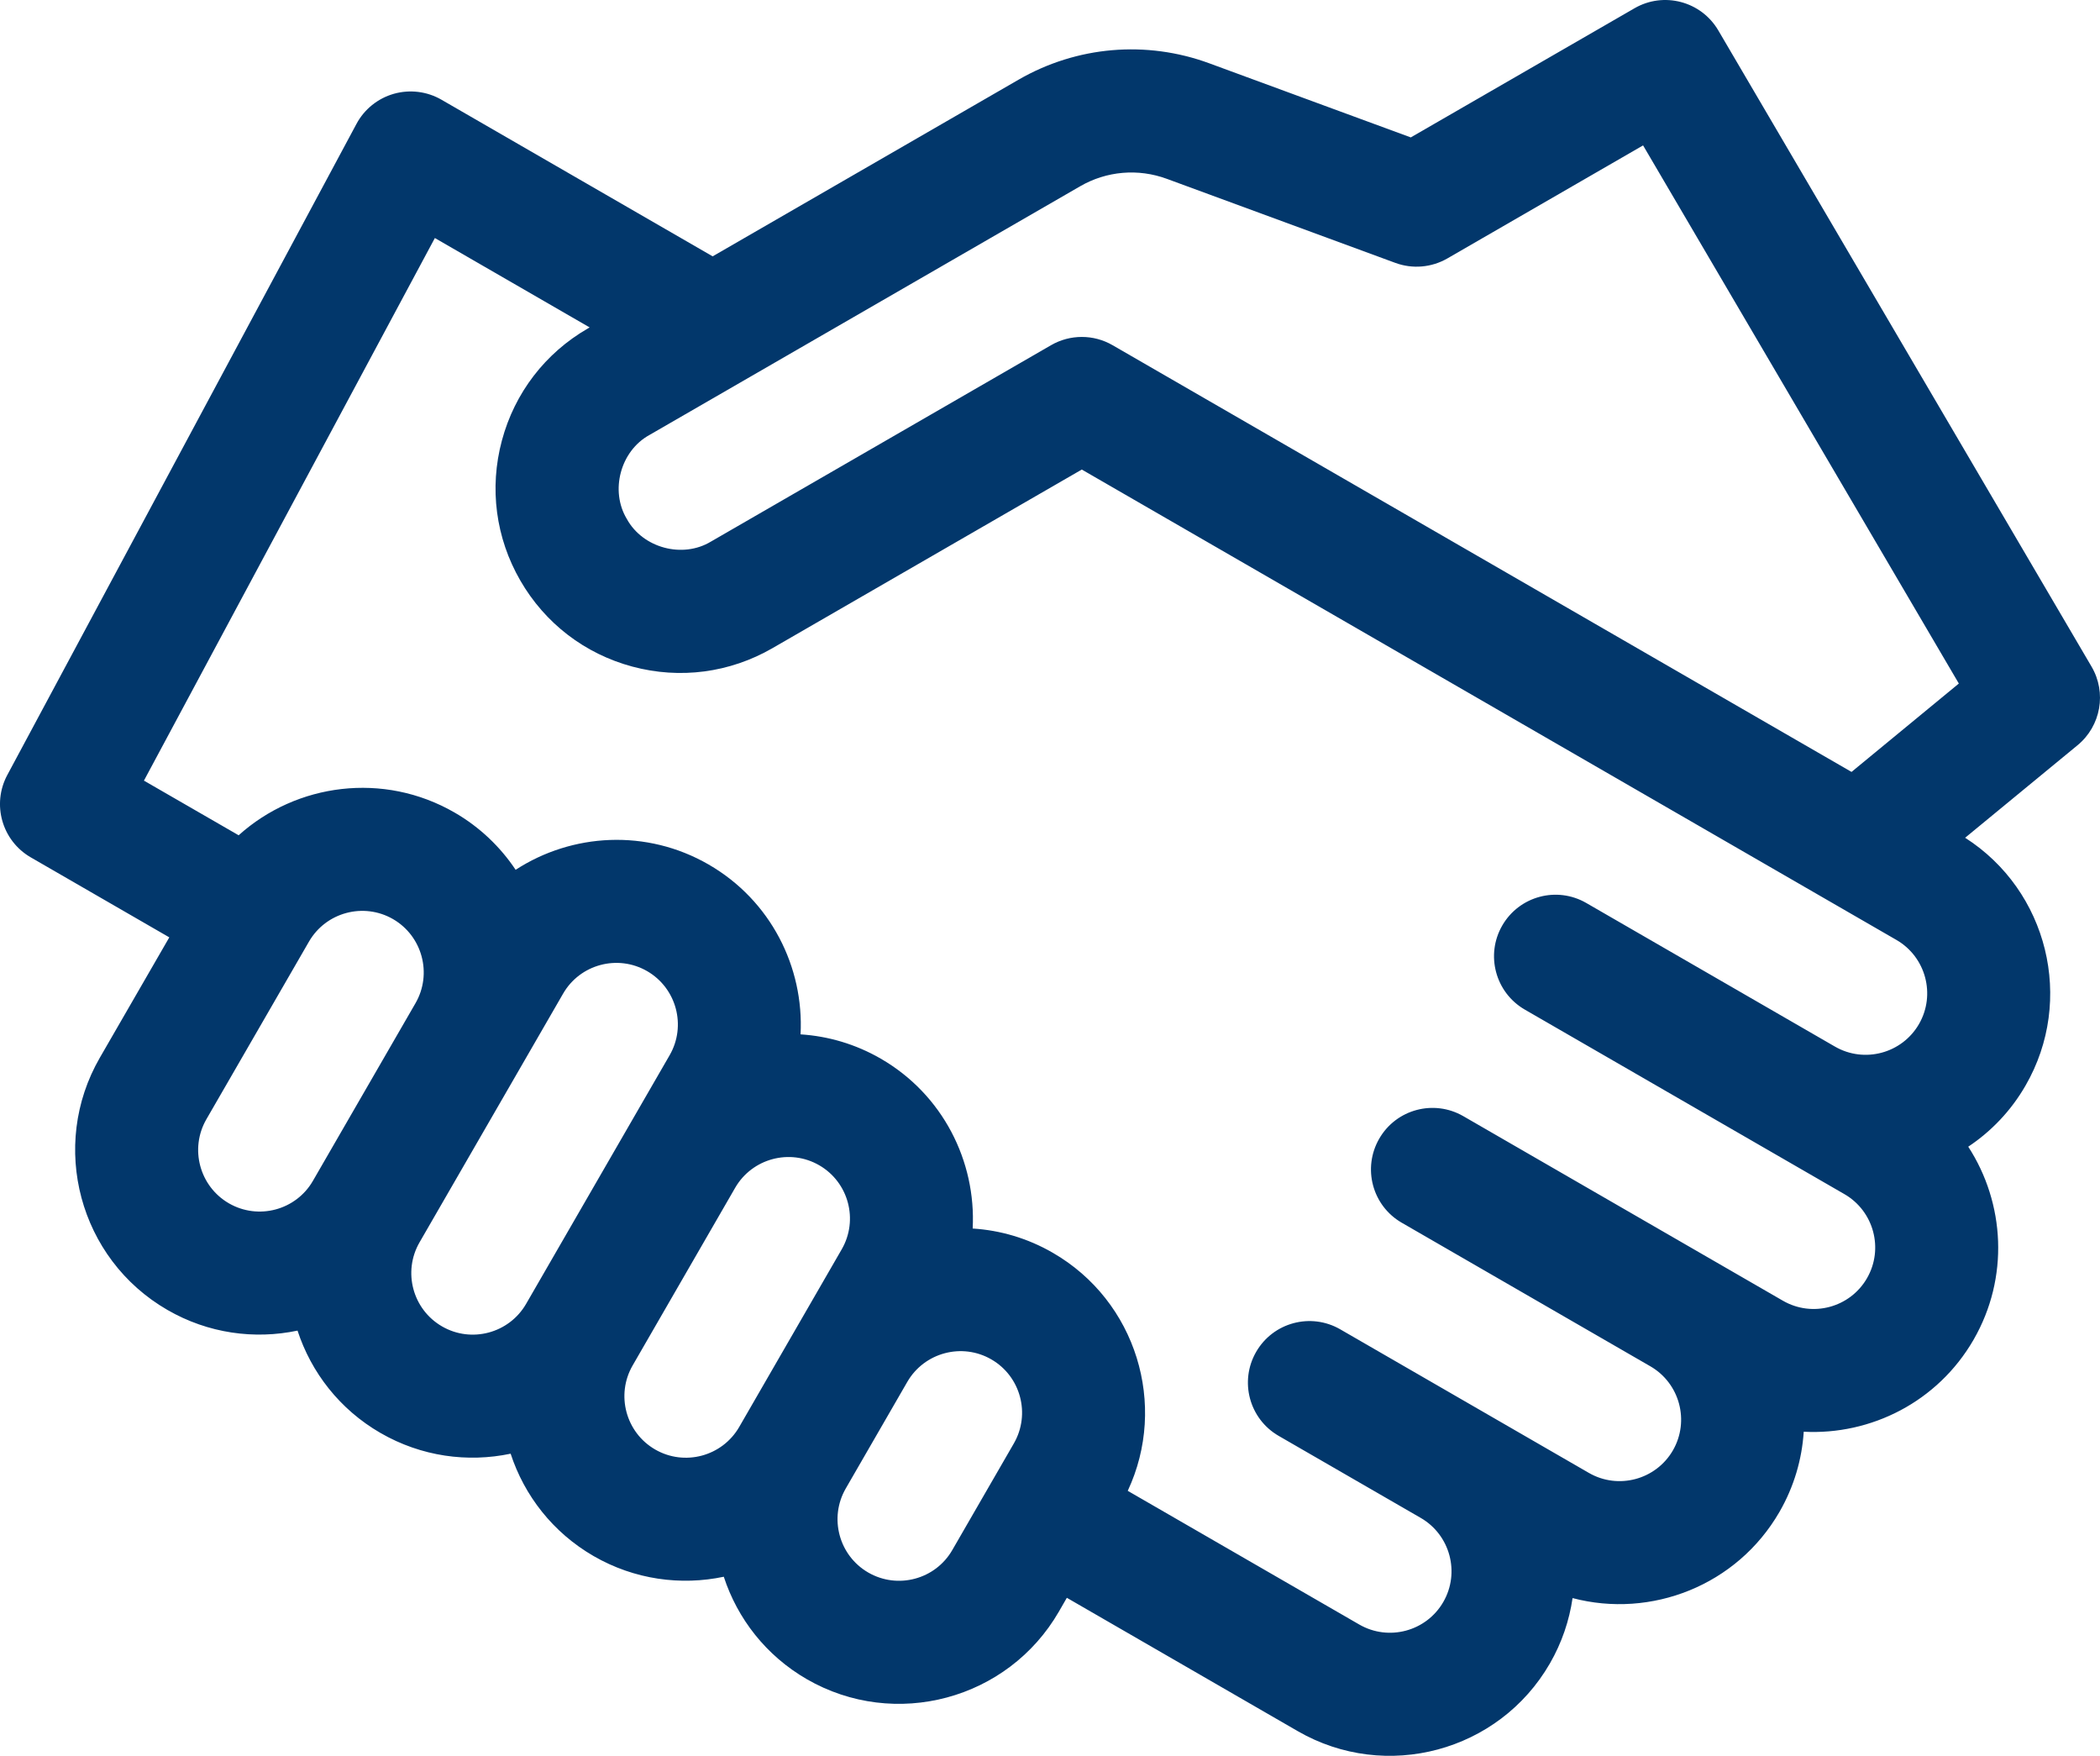 <?xml version="1.0" encoding="utf-8"?>
<svg width="50px" height="41.796px" viewBox="0 0 50 41.796" version="1.1" xmlns:xlink="http://www.w3.org/1999/xlink" xmlns="http://www.w3.org/2000/svg">
  <g id="Group">
    <path d="M49.798 15.867L40.912 0.724C40.504 0.029 39.613 -0.206 38.916 0.197L33.59 3.271L28.793 1.507C27.292 0.955 25.638 1.097 24.253 1.896L16.968 6.102L10.51 2.373C10.167 2.175 9.758 2.125 9.376 2.233C8.995 2.342 8.674 2.6 8.487 2.95L0.174 18.448C-0.2 19.145 0.047 20.013 0.733 20.409L4.031 22.313L2.377 25.178C1.165 27.277 1.887 29.97 3.985 31.181C4.959 31.744 6.061 31.889 7.084 31.674C7.409 32.667 8.086 33.549 9.06 34.111C10.034 34.673 11.136 34.819 12.158 34.604C12.483 35.597 13.16 36.478 14.134 37.041C15.108 37.603 16.21 37.748 17.233 37.533C17.558 38.527 18.235 39.408 19.209 39.971C21.307 41.182 24 40.461 25.212 38.362L25.401 38.034L30.898 41.208C32.996 42.42 35.689 41.698 36.901 39.599C37.187 39.104 37.364 38.576 37.442 38.041C39.311 38.534 41.356 37.743 42.368 35.99C42.716 35.387 42.904 34.734 42.946 34.081C44.545 34.165 46.135 33.371 46.989 31.892C47.843 30.413 47.735 28.639 46.863 27.296C47.407 26.934 47.879 26.445 48.227 25.841C49.405 23.801 48.755 21.199 46.789 19.942L49.466 17.739C50.022 17.281 50.163 16.487 49.798 15.867L49.798 15.867ZM25.718 4.434C26.347 4.07 27.099 4.006 27.782 4.257L33.223 6.258C33.631 6.408 34.084 6.369 34.461 6.152L39.121 3.461L46.639 16.271L44.084 18.375L26.49 8.217C26.037 7.955 25.478 7.955 25.025 8.217L16.927 12.892C16.253 13.3 15.306 13.046 14.926 12.356C14.518 11.682 14.772 10.734 15.462 10.355L25.718 4.434ZM5.45 28.644C4.751 28.24 4.51 27.343 4.914 26.643L7.356 22.415C7.76 21.715 8.657 21.475 9.357 21.878C10.056 22.282 10.297 23.18 9.893 23.88L7.451 28.108C7.048 28.808 6.15 29.048 5.45 28.644L5.45 28.644ZM10.525 31.574C9.825 31.17 9.585 30.273 9.989 29.573L13.407 23.653C13.81 22.953 14.708 22.713 15.408 23.117C16.107 23.521 16.348 24.418 15.944 25.118L12.526 31.038C12.122 31.737 11.224 31.978 10.525 31.574L10.525 31.574ZM15.599 34.504C14.899 34.1 14.659 33.202 15.063 32.503L17.504 28.274C17.908 27.575 18.806 27.334 19.505 27.738C20.205 28.142 20.445 29.039 20.041 29.739L17.6 33.968C17.196 34.667 16.299 34.908 15.599 34.504ZM20.673 37.433C19.974 37.029 19.733 36.132 20.137 35.432L21.602 32.895C22.006 32.196 22.904 31.955 23.603 32.359C24.303 32.763 24.543 33.66 24.139 34.36L22.674 36.897C22.271 37.597 21.373 37.837 20.673 37.433ZM44.452 30.427C44.048 31.127 43.151 31.367 42.451 30.963L34.84 26.569C34.139 26.165 33.243 26.404 32.839 27.105C32.434 27.806 32.674 28.702 33.375 29.106L39.295 32.524C39.994 32.928 40.235 33.825 39.831 34.525C39.427 35.224 38.529 35.465 37.83 35.061L31.91 31.643C31.209 31.239 30.313 31.479 29.909 32.179C29.504 32.88 29.744 33.776 30.445 34.18L33.828 36.133C34.527 36.537 34.768 37.435 34.364 38.134C33.96 38.834 33.062 39.074 32.363 38.67L26.851 35.488C27.807 33.446 27.056 30.969 25.068 29.822C24.465 29.473 23.812 29.285 23.159 29.244C23.243 27.645 22.449 26.054 20.97 25.2C20.367 24.852 19.714 24.664 19.061 24.622C19.145 23.023 18.352 21.433 16.872 20.579C15.393 19.725 13.619 19.833 12.277 20.705C11.914 20.161 11.425 19.689 10.822 19.341C9.132 18.366 7.059 18.644 5.682 19.883L3.427 18.582L10.354 5.666L14.039 7.794L13.998 7.818C12.981 8.405 12.254 9.352 11.95 10.486C11.646 11.62 11.802 12.804 12.389 13.82C12.976 14.837 13.924 15.564 15.057 15.868C16.191 16.172 17.375 16.016 18.392 15.429L25.757 11.177L45.154 22.375C45.853 22.779 46.094 23.677 45.69 24.377C45.286 25.076 44.389 25.317 43.689 24.913L37.769 21.495C37.069 21.09 36.173 21.33 35.768 22.031C35.364 22.731 35.604 23.627 36.304 24.032L43.916 28.426C44.615 28.83 44.856 29.728 44.452 30.427L44.452 30.427Z" id="Shape" fill="#02376B" stroke="none" />
  </g>
</svg>